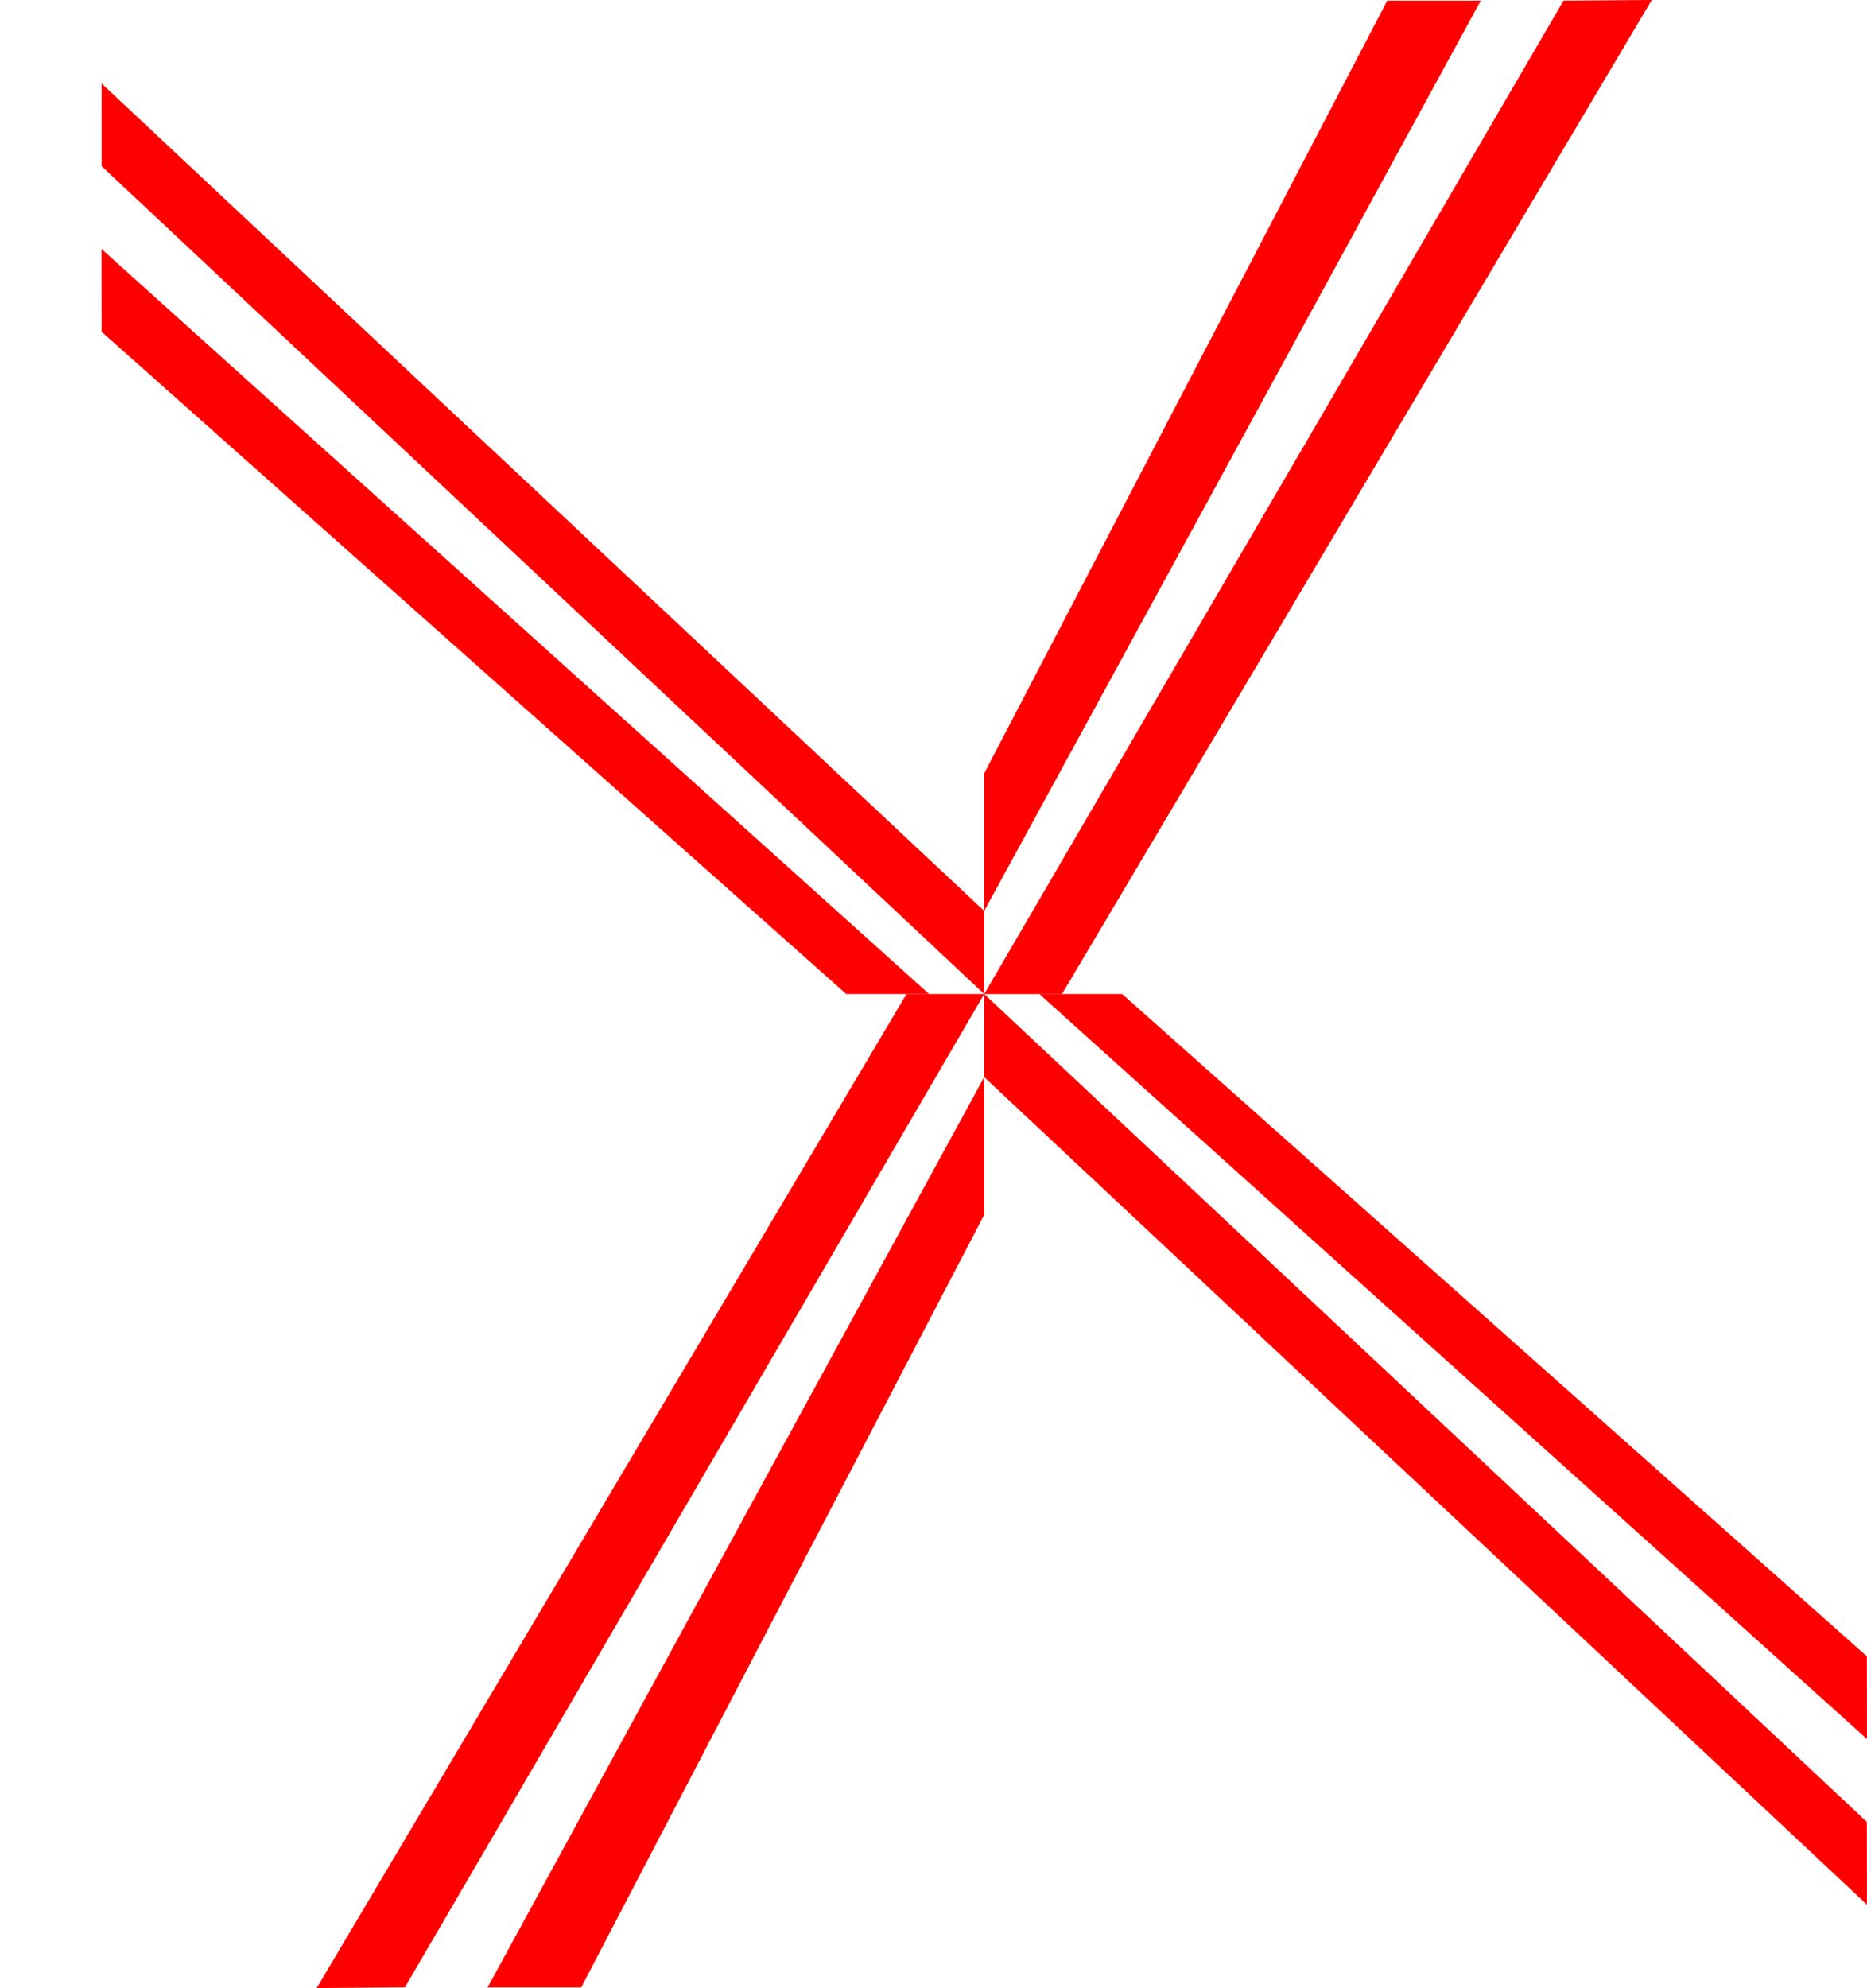 <svg xmlns="http://www.w3.org/2000/svg" viewBox="0 0 44.371 47.23"><defs><style>.cls-1{fill:red;}</style></defs><title>bmd-icon-current</title><g id="レイヤー_2" data-name="レイヤー 2"><g id="レイヤー_1-2" data-name="レイヤー 1"><line class="cls-1" x1="23.391" y1="25.807" y2="3.887"/><path class="cls-1" d="M44.37,45.248l-.002-1.965L23.391,23.615v1.974m-1.847-1.974L7.526,47.23l2.097-.016L23.391,23.615h1.311l19.669,17.699-.003-1.965L26.669,23.615h-1.456m-1.822,0H21.543m-7.73,23.6,9.577-18.354V25.589l-11.802,21.626Z"/><path class="cls-1" d="M2.413,1.982l.001,1.965,20.977,19.668V21.641m1.848,1.975L39.256,0,37.159.015,23.391,23.615H22.08L2.411,5.914l.003,1.967L20.112,23.615h1.456m1.822,0h1.311M32.969.015,23.391,18.371v3.269L35.192.015Z"/></g></g></svg>